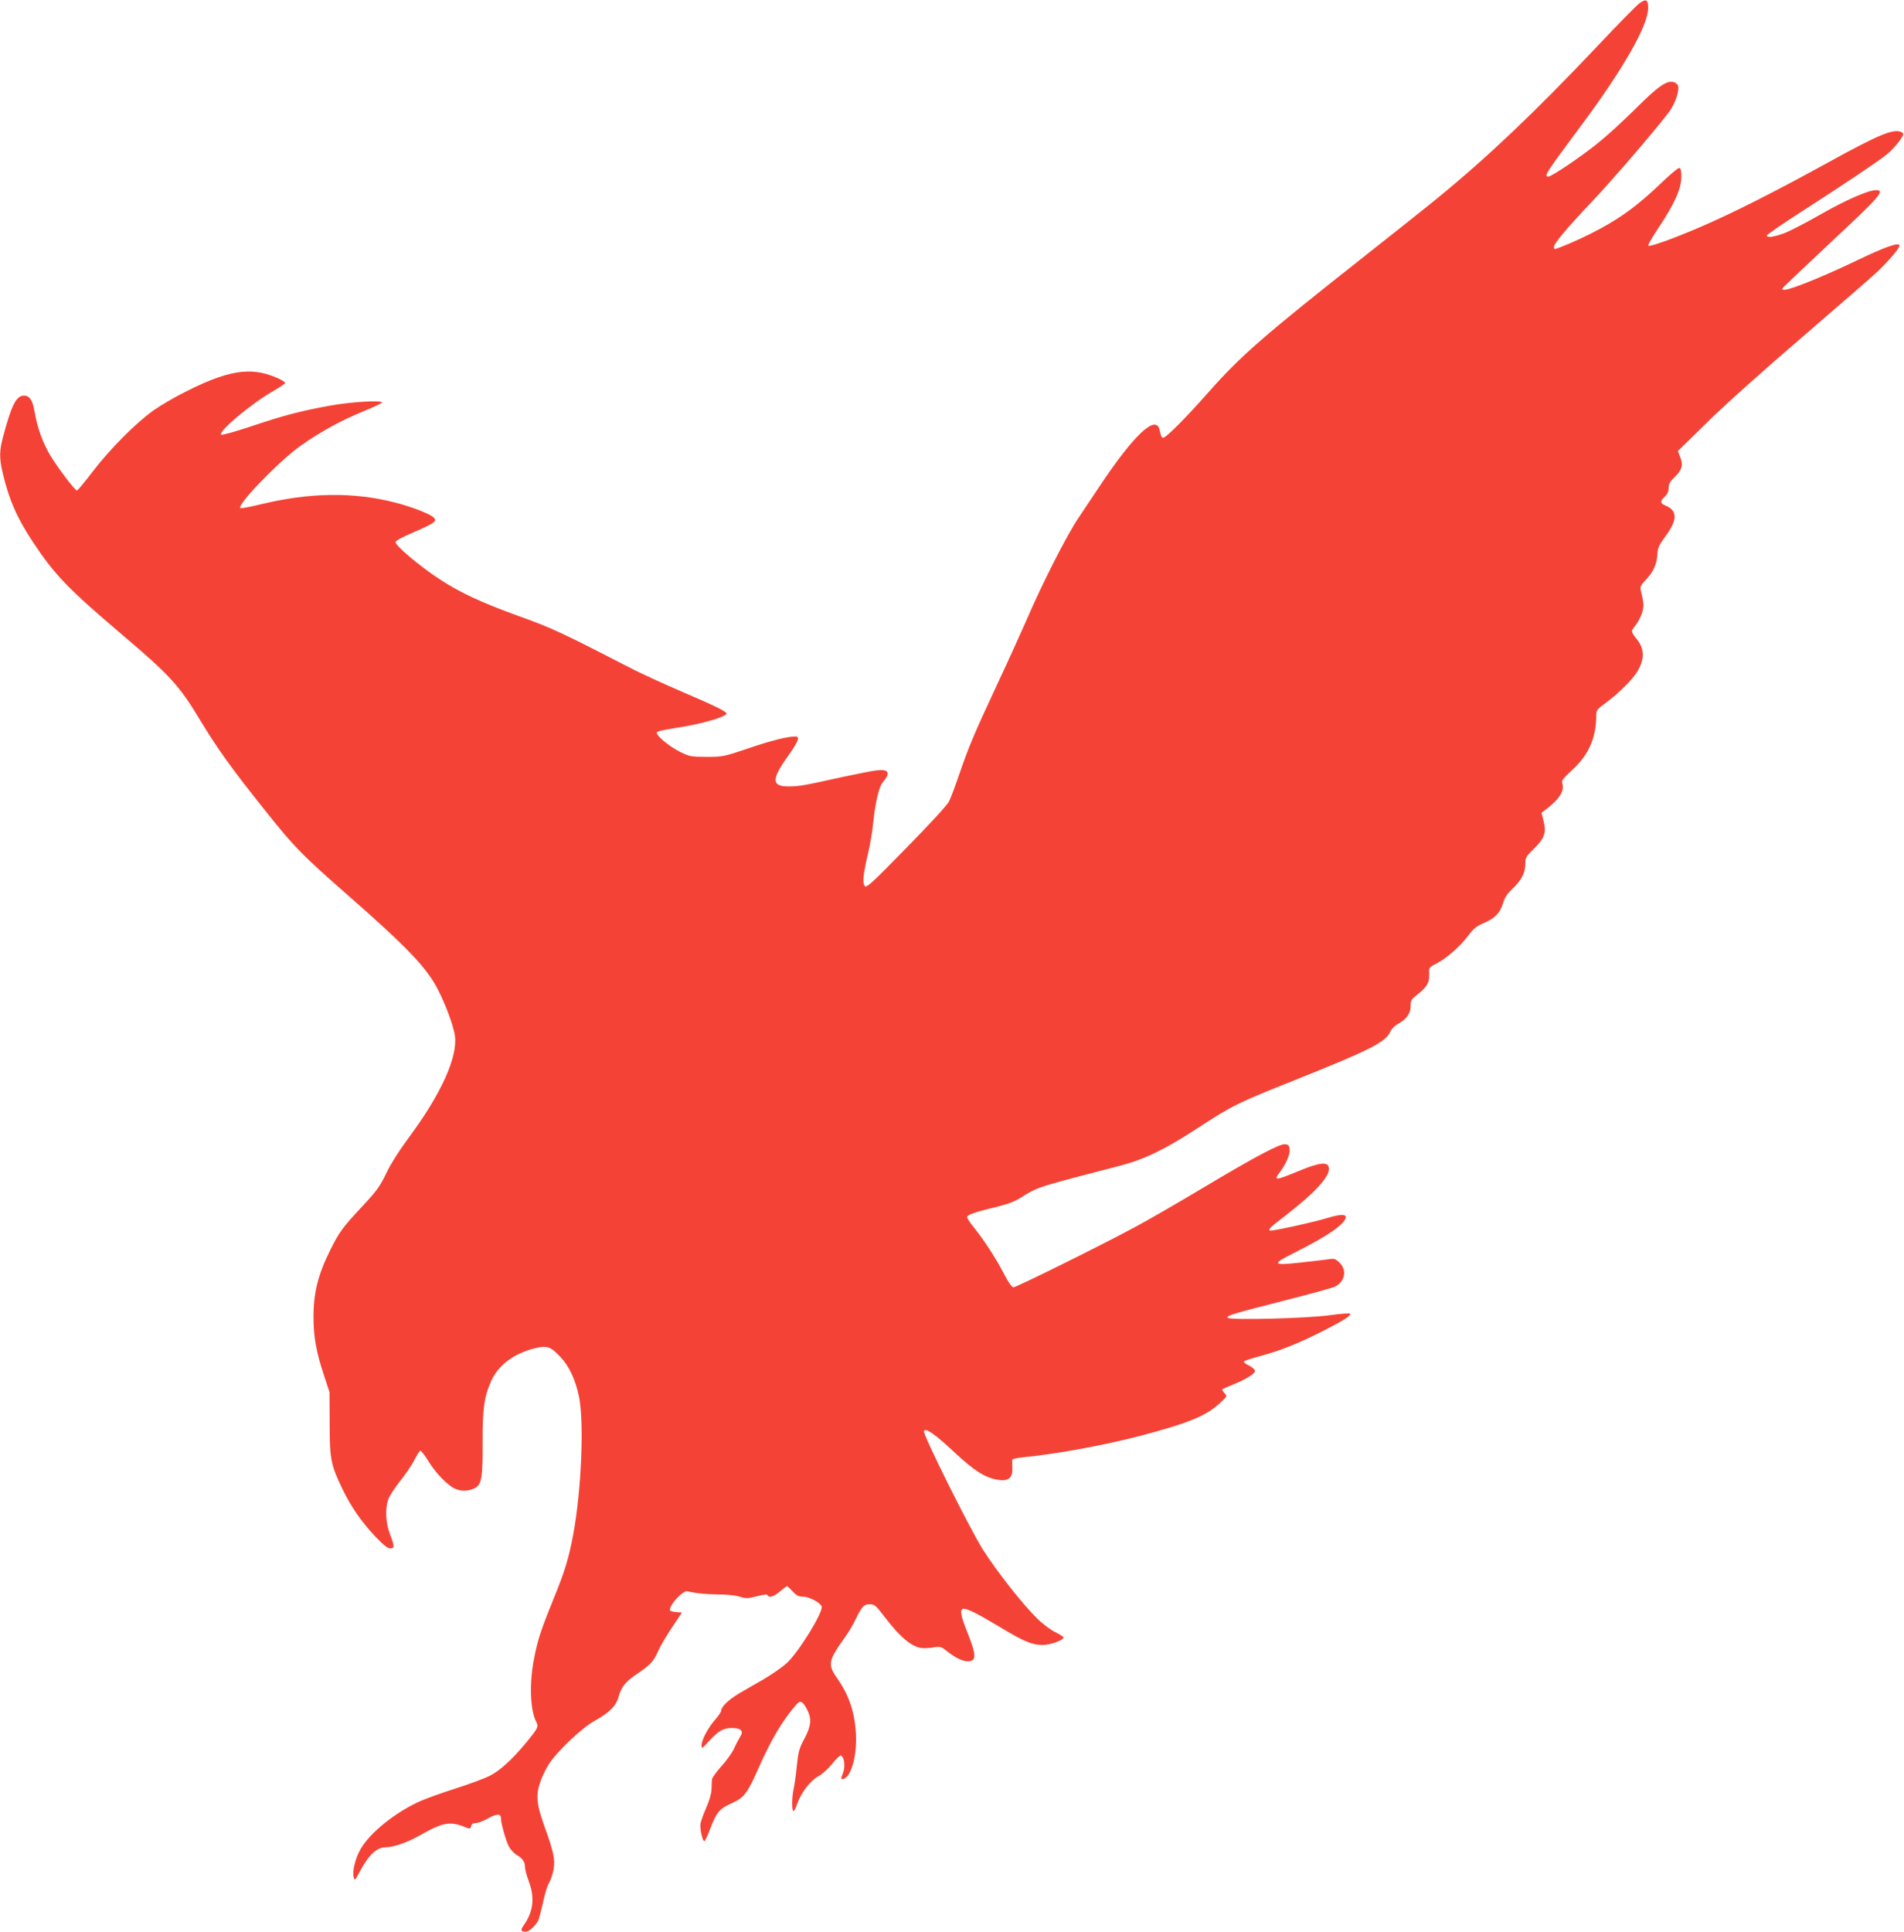 <?xml version="1.0" standalone="no"?>
<!DOCTYPE svg PUBLIC "-//W3C//DTD SVG 20010904//EN"
 "http://www.w3.org/TR/2001/REC-SVG-20010904/DTD/svg10.dtd">
<svg version="1.0" xmlns="http://www.w3.org/2000/svg"
 width="1262pt" height="1280pt" viewBox="0 0 1262 1280"
 preserveAspectRatio="xMidYMid meet">
<g transform="translate(0,1280) scale(0.1,-0.1)"
fill="#f44336" stroke="none">
<path d="M10865 12777 c-17 -12 -146 -143 -286 -292 -406 -429 -720 -727
-1049 -996 -63 -52 -286 -229 -495 -394 -658 -519 -811 -652 -1025 -894 -147
-167 -281 -301 -299 -301 -12 0 -15 7 -25 51 -23 106 -169 -30 -393 -366 -44
-66 -110 -165 -147 -220 -77 -115 -238 -431 -345 -680 -41 -93 -127 -283 -192
-421 -150 -321 -187 -409 -248 -586 -27 -80 -59 -165 -71 -189 -14 -26 -125
-147 -284 -309 -229 -234 -263 -265 -274 -251 -17 20 -11 76 21 214 14 56 30
150 35 208 13 129 39 237 62 264 56 64 42 91 -42 80 -29 -3 -123 -22 -208 -40
-271 -60 -301 -65 -367 -66 -119 -2 -122 44 -13 197 71 99 85 134 53 134 -54
0 -157 -26 -308 -77 -166 -56 -173 -58 -280 -58 -104 0 -114 2 -175 32 -79 39
-170 116 -155 132 6 6 57 17 115 26 169 25 329 70 345 95 8 12 -69 50 -305
151 -107 46 -247 110 -310 142 -480 247 -539 275 -765 356 -251 91 -392 157
-530 249 -129 85 -287 219 -283 240 2 10 44 33 117 64 62 26 122 55 132 64 18
16 18 19 3 35 -20 22 -148 72 -255 99 -275 71 -567 67 -892 -12 -70 -17 -130
-28 -134 -25 -23 23 261 316 402 415 131 92 268 167 415 227 71 29 126 55 123
59 -15 14 -193 4 -329 -19 -199 -35 -320 -66 -542 -141 -103 -34 -191 -59
-196 -54 -21 21 204 209 349 291 41 24 75 47 75 51 0 15 -96 56 -158 68 -84
17 -171 8 -281 -29 -123 -41 -328 -146 -436 -222 -118 -85 -288 -256 -403
-407 -51 -67 -97 -122 -102 -122 -13 0 -131 155 -178 235 -49 83 -85 183 -102
284 -14 83 -36 114 -78 109 -46 -5 -78 -70 -131 -270 -25 -93 -26 -141 -5
-233 41 -179 95 -305 202 -466 144 -218 233 -310 592 -615 315 -267 379 -337
515 -563 116 -192 207 -320 444 -616 181 -227 233 -280 521 -533 410 -359 538
-493 613 -640 51 -99 102 -237 112 -303 21 -139 -89 -383 -296 -664 -71 -96
-129 -186 -159 -250 -42 -87 -63 -116 -160 -220 -130 -139 -151 -168 -212
-290 -81 -163 -111 -284 -110 -450 1 -126 18 -224 70 -380 l36 -110 1 -205 c0
-237 7 -275 84 -435 58 -120 128 -221 223 -321 49 -51 78 -74 94 -74 30 0 30
12 -1 94 -28 73 -33 162 -13 227 6 21 41 76 77 121 36 45 80 109 97 142 16 33
34 61 40 63 5 1 28 -28 51 -65 50 -82 127 -162 178 -186 43 -21 101 -17 140 8
38 25 45 76 44 297 -1 225 10 304 57 409 47 104 149 181 288 216 82 20 106 12
171 -58 57 -60 98 -147 122 -259 36 -168 17 -626 -38 -919 -30 -159 -55 -240
-126 -415 -88 -216 -109 -280 -133 -404 -33 -167 -26 -341 14 -420 17 -33 13
-41 -69 -141 -91 -110 -173 -184 -241 -218 -32 -16 -131 -53 -219 -81 -88 -28
-194 -66 -236 -84 -165 -73 -336 -209 -400 -321 -34 -61 -54 -143 -45 -182 7
-28 8 -27 39 31 64 119 114 165 179 165 45 0 135 31 207 71 175 99 214 105
332 55 11 -5 18 -1 22 13 3 15 13 21 31 21 15 0 51 14 81 31 57 32 85 33 85 2
0 -31 32 -148 52 -186 10 -21 35 -48 54 -59 39 -23 54 -45 54 -82 0 -14 11
-55 25 -92 41 -110 30 -202 -35 -293 -21 -31 -18 -41 15 -41 22 0 64 39 83 75
5 11 19 64 31 118 11 55 29 113 40 130 11 18 24 58 30 89 12 66 1 117 -64 297
-48 135 -54 196 -25 280 11 35 37 89 57 120 54 85 220 242 305 289 95 52 141
98 157 155 20 71 45 102 123 155 91 62 110 83 141 153 13 30 54 100 91 155
l66 99 -40 3 c-22 2 -40 8 -40 13 0 40 89 133 118 125 48 -13 117 -20 202 -21
54 0 116 -6 143 -15 43 -13 54 -13 115 3 43 11 68 14 70 7 7 -20 41 -10 82 25
23 19 44 35 47 35 2 0 19 -16 37 -35 26 -28 41 -35 70 -35 38 0 113 -39 122
-64 13 -35 -151 -302 -232 -377 -28 -25 -95 -72 -149 -104 -55 -31 -130 -75
-168 -97 -68 -41 -117 -88 -117 -113 0 -8 -18 -35 -40 -60 -49 -56 -90 -135
-90 -170 0 -25 4 -23 51 30 62 67 94 85 152 85 59 0 78 -21 53 -58 -9 -15 -28
-50 -41 -79 -13 -28 -51 -82 -85 -118 -33 -37 -61 -76 -61 -86 -1 -10 -2 -40
-3 -66 -1 -29 -15 -77 -35 -121 -18 -41 -35 -88 -38 -106 -5 -34 13 -116 26
-116 4 0 22 38 39 84 42 109 61 131 143 168 81 36 103 65 178 235 85 191 157
312 249 418 27 31 42 24 73 -36 30 -59 25 -107 -20 -191 -35 -65 -40 -87 -50
-183 -6 -61 -16 -128 -21 -150 -12 -51 -13 -145 -1 -145 5 0 16 20 24 45 27
77 85 153 141 185 30 17 69 53 94 85 24 31 49 54 55 52 24 -7 31 -74 14 -117
-15 -38 -15 -41 1 -38 49 9 88 133 86 273 -3 152 -42 278 -126 396 -63 90 -58
116 52 269 22 30 54 84 71 120 42 86 55 100 95 100 30 0 40 -9 96 -82 106
-140 185 -205 255 -209 15 -1 48 1 73 5 41 7 49 5 85 -24 59 -47 112 -72 148
-68 49 5 47 44 -7 181 -50 123 -57 167 -28 167 28 -1 95 -34 239 -121 159 -96
214 -119 285 -119 50 0 138 32 138 50 0 4 -25 20 -55 35 -30 14 -86 56 -123
93 -96 94 -269 315 -359 457 -89 143 -397 761 -389 782 10 25 74 -20 207 -145
129 -120 201 -165 286 -178 66 -10 95 13 93 74 -1 26 -1 52 -1 58 1 7 32 14
74 18 218 21 535 79 776 142 321 85 433 131 525 215 51 47 51 47 32 68 -11 12
-17 23 -15 25 2 2 33 16 68 30 96 39 153 75 149 94 -2 9 -21 25 -42 35 -21 10
-35 22 -30 27 5 4 54 20 109 35 134 36 253 84 415 166 141 72 189 103 178 115
-4 3 -65 -1 -135 -11 -151 -21 -658 -34 -675 -17 -13 13 28 26 386 117 165 42
311 82 326 90 65 34 79 108 30 157 -28 27 -35 30 -73 24 -23 -3 -104 -13 -179
-21 -200 -23 -205 -13 -37 70 215 108 329 188 329 231 0 20 -43 17 -116 -5
-90 -28 -376 -91 -386 -85 -13 9 -3 18 107 103 196 152 291 257 283 313 -6 42
-61 36 -199 -21 -157 -65 -170 -66 -125 -7 40 54 67 116 64 149 -2 26 -8 33
-30 35 -36 4 -191 -78 -543 -288 -159 -95 -359 -211 -445 -257 -204 -111 -793
-403 -813 -403 -10 0 -34 34 -63 90 -52 101 -132 224 -199 307 -25 30 -45 61
-45 68 0 15 53 34 199 69 78 19 119 36 167 66 80 53 120 67 339 125 99 26 239
63 310 81 163 43 294 106 515 250 232 151 263 166 657 323 481 192 590 247
618 315 8 18 29 39 50 51 57 30 85 69 85 119 0 37 5 45 40 72 67 52 85 82 83
136 -2 48 -2 48 46 72 68 35 158 114 211 184 37 50 56 65 108 87 73 32 106 67
126 135 10 34 28 60 61 91 58 54 85 105 85 164 0 42 4 49 59 103 69 68 82 106
61 186 l-13 50 39 30 c85 67 114 117 99 167 -6 17 7 33 69 90 107 99 156 211
156 360 0 32 6 40 65 83 83 61 179 156 209 209 49 84 46 152 -10 218 -19 22
-31 46 -27 52 4 7 17 26 31 44 13 18 30 52 37 76 12 42 11 60 -10 147 -5 20 1
34 32 66 51 53 75 106 78 169 2 44 10 61 55 123 80 109 79 169 -1 202 -36 15
-37 29 -4 60 17 16 25 34 25 57 0 26 9 42 39 71 49 46 59 80 38 133 l-16 40
197 193 c117 115 373 344 627 562 236 203 461 398 499 434 73 69 146 155 146
172 0 26 -94 -7 -287 -100 -211 -101 -434 -192 -474 -192 -19 0 -20 2 -8 17 8
9 145 139 305 289 341 318 372 354 307 354 -52 -1 -200 -66 -370 -163 -93 -53
-199 -108 -236 -122 -71 -26 -121 -33 -115 -14 2 6 105 77 228 156 297 191
515 338 568 381 23 19 59 57 79 84 29 40 33 52 22 59 -50 32 -142 -5 -491
-197 -351 -193 -633 -336 -843 -426 -176 -76 -341 -136 -350 -126 -4 4 27 58
69 120 104 156 149 256 150 332 1 39 -3 60 -12 63 -7 3 -56 -38 -110 -89 -172
-166 -293 -253 -482 -348 -89 -45 -219 -100 -235 -100 -3 0 -5 6 -5 14 0 23
88 127 248 296 147 154 472 534 525 613 33 50 58 127 50 156 -3 12 -16 24 -30
27 -47 12 -102 -27 -252 -176 -80 -80 -193 -183 -251 -229 -112 -91 -306 -221
-327 -221 -32 0 -18 22 215 335 280 376 445 664 446 780 1 58 -13 66 -59 32z"/>
</g>
</svg>
